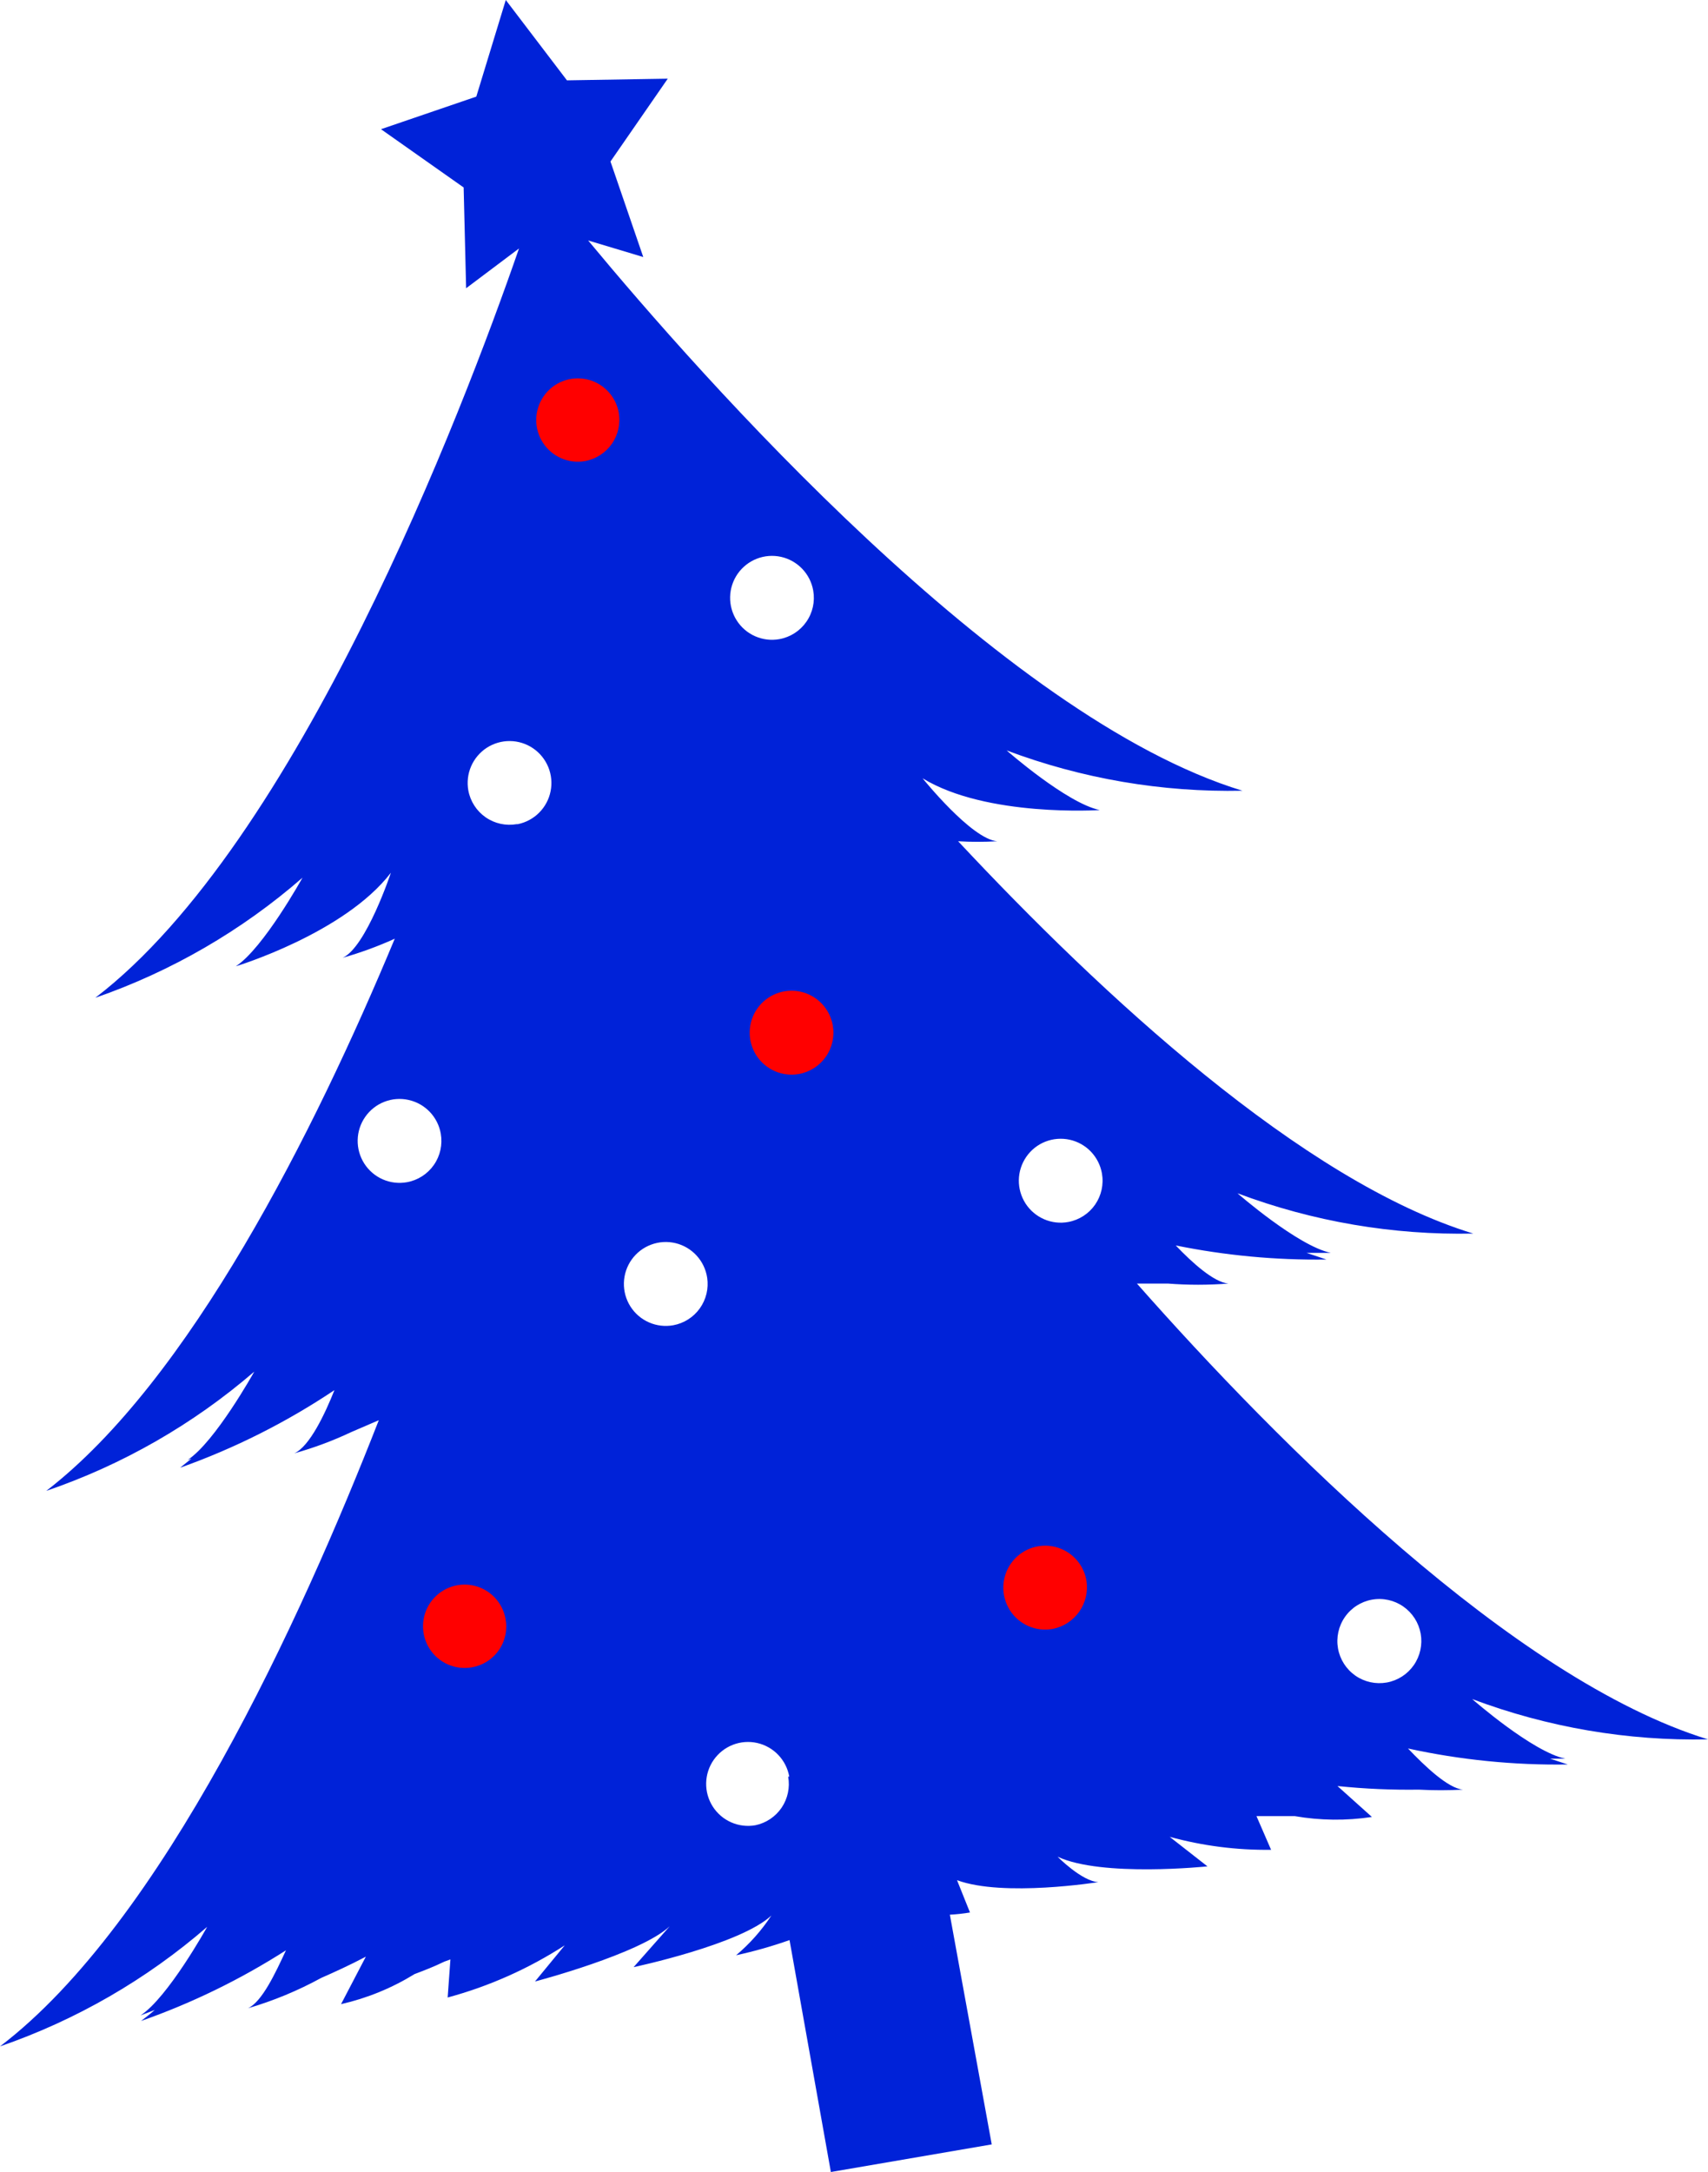 <?xml version="1.0" encoding="UTF-8"?> <svg xmlns="http://www.w3.org/2000/svg" width="81" height="103" viewBox="0 0 81 103" fill="none"> <circle cx="27" cy="20" r="3" fill="#FF0000"></circle> <circle cx="50" cy="75" r="3" fill="#FF0000"></circle> <circle cx="22" cy="77" r="3" fill="#FF0000"></circle> <circle cx="37" cy="49" r="3" fill="#FF0000"></circle> <path d="M74.35 83.675C71.804 83.714 69.261 83.459 66.773 82.916C67.57 83.754 68.68 84.814 69.386 84.867C68.681 84.905 67.974 84.905 67.269 84.867H67.348C66.039 84.888 64.73 84.832 63.428 84.697L65.061 86.163C63.848 86.347 62.612 86.334 61.403 86.124C60.972 86.124 60.45 86.124 59.888 86.124H59.587L60.28 87.721C58.656 87.742 57.038 87.535 55.472 87.106L57.262 88.506C57.262 88.506 52.258 89.03 50.155 88.048C50.155 88.048 51.304 89.213 52.088 89.253C52.088 89.253 47.581 89.973 45.386 89.161L46 90.693C45.685 90.746 45.366 90.781 45.046 90.798L47.032 101.691L39.403 103L37.443 92.002C36.614 92.295 35.767 92.535 34.908 92.722C35.554 92.179 36.118 91.543 36.581 90.837C35.117 92.212 30.048 93.285 30.048 93.285L31.76 91.347C30.362 92.657 25.371 93.966 25.371 93.966L26.782 92.251C25.07 93.358 23.197 94.193 21.23 94.725L21.36 92.919L21.073 93.023C20.564 93.272 20.08 93.455 19.662 93.613C18.585 94.277 17.407 94.759 16.174 95.04L17.35 92.788C16.579 93.194 15.86 93.521 15.233 93.796C14.13 94.4 12.965 94.882 11.758 95.236C12.424 94.935 13.065 93.56 13.561 92.487C11.407 93.866 9.101 94.991 6.689 95.838C6.911 95.668 7.133 95.498 7.342 95.315L6.663 95.576C7.969 94.725 9.825 91.374 9.825 91.374C6.941 93.875 3.606 95.799 0 97.043C7.721 91.164 14.28 76.775 17.964 67.349C17.454 67.571 16.997 67.768 16.657 67.912C15.786 68.324 14.881 68.661 13.953 68.92C14.684 68.606 15.429 67.008 15.86 65.922C13.583 67.447 11.126 68.683 8.544 69.601L9.08 69.169L8.897 69.234C10.203 68.383 12.059 65.044 12.059 65.044C9.161 67.543 5.813 69.463 2.195 70.7C8.988 65.463 14.907 53.68 18.721 44.515C17.922 44.877 17.096 45.179 16.252 45.419C17.363 44.921 18.538 41.386 18.538 41.386C16.331 44.266 11.183 45.824 11.183 45.824C12.49 44.973 14.345 41.622 14.345 41.622C11.464 44.132 8.128 46.066 4.52 47.317C14.11 39.985 21.922 19.56 24.613 11.783L22.105 13.669L21.988 8.89L18.068 6.127L22.588 4.582L23.986 0L26.887 3.81L31.668 3.731L28.951 7.659L30.506 12.189L27.893 11.404C33.223 17.832 47.489 34.015 58.921 37.497C55.106 37.578 51.311 36.929 47.738 35.586C47.738 35.586 50.586 38.087 52.154 38.414C52.154 38.414 46.797 38.767 43.753 36.908C43.753 36.908 46.078 39.802 47.294 39.893C46.676 39.929 46.056 39.929 45.438 39.893C52.206 47.134 61.756 56.023 69.869 58.498C66.054 58.578 62.259 57.929 58.686 56.587C58.686 56.587 61.547 59.087 63.115 59.414C63.115 59.414 62.67 59.414 61.965 59.414L62.906 59.729C60.507 59.763 58.111 59.539 55.759 59.061C56.53 59.873 57.575 60.815 58.255 60.868C57.298 60.943 56.337 60.943 55.38 60.868C54.962 60.868 54.466 60.868 53.917 60.868C60.606 68.448 71.763 79.643 81 82.484C77.185 82.564 73.39 81.915 69.817 80.572C69.817 80.572 72.665 83.073 74.233 83.4H73.514L74.35 83.675ZM23.973 76.762C23.903 76.378 23.72 76.024 23.449 75.743C23.177 75.463 22.829 75.27 22.448 75.188C22.067 75.105 21.671 75.138 21.308 75.282C20.946 75.425 20.634 75.673 20.412 75.994C20.19 76.315 20.068 76.695 20.061 77.085C20.054 77.476 20.163 77.859 20.373 78.188C20.584 78.517 20.886 78.776 21.244 78.932C21.601 79.088 21.996 79.135 22.38 79.067C22.636 79.022 22.882 78.928 23.101 78.787C23.321 78.647 23.511 78.464 23.659 78.25C23.808 78.035 23.912 77.793 23.966 77.538C24.02 77.282 24.022 77.019 23.973 76.762V76.762ZM20.903 53.758C20.835 53.371 20.654 53.012 20.382 52.727C20.11 52.443 19.76 52.246 19.377 52.161C18.993 52.075 18.593 52.106 18.227 52.249C17.86 52.392 17.545 52.641 17.32 52.964C17.095 53.286 16.97 53.669 16.962 54.063C16.954 54.456 17.063 54.844 17.274 55.175C17.486 55.507 17.791 55.769 18.151 55.927C18.511 56.085 18.91 56.132 19.296 56.063C19.814 55.97 20.274 55.676 20.575 55.244C20.877 54.812 20.994 54.278 20.903 53.758V53.758ZM24.561 39.082C24.944 39.003 25.296 38.813 25.571 38.536C25.847 38.258 26.035 37.906 26.111 37.522C26.188 37.138 26.15 36.739 26.002 36.377C25.853 36.015 25.602 35.704 25.278 35.484C24.955 35.265 24.574 35.145 24.183 35.142C23.792 35.138 23.409 35.25 23.081 35.463C22.754 35.677 22.496 35.983 22.341 36.342C22.186 36.702 22.14 37.099 22.21 37.484C22.305 38.001 22.6 38.458 23.031 38.758C23.462 39.057 23.993 39.173 24.509 39.082H24.561ZM37.43 84.251C37.362 83.864 37.18 83.505 36.908 83.22C36.637 82.936 36.287 82.739 35.903 82.653C35.52 82.568 35.119 82.599 34.753 82.742C34.387 82.885 34.072 83.134 33.846 83.457C33.621 83.779 33.497 84.162 33.489 84.555C33.481 84.949 33.589 85.336 33.801 85.668C34.013 86 34.318 86.261 34.678 86.419C35.037 86.577 35.436 86.625 35.823 86.556C36.331 86.451 36.778 86.151 37.069 85.721C37.359 85.29 37.47 84.763 37.378 84.251H37.43ZM33.537 60.593C33.478 60.201 33.304 59.835 33.037 59.543C32.77 59.251 32.422 59.045 32.037 58.952C31.653 58.86 31.249 58.884 30.879 59.023C30.508 59.161 30.187 59.407 29.957 59.73C29.727 60.052 29.599 60.436 29.588 60.832C29.577 61.228 29.684 61.619 29.896 61.953C30.108 62.288 30.415 62.552 30.777 62.71C31.139 62.869 31.541 62.916 31.93 62.845C32.437 62.752 32.888 62.465 33.188 62.045C33.488 61.624 33.613 61.104 33.537 60.593V60.593ZM29.343 19.56C29.272 19.176 29.09 18.822 28.818 18.542C28.547 18.261 28.199 18.068 27.818 17.986C27.437 17.904 27.04 17.936 26.678 18.08C26.315 18.223 26.003 18.471 25.782 18.792C25.559 19.113 25.437 19.493 25.43 19.883C25.423 20.274 25.532 20.657 25.742 20.986C25.953 21.315 26.256 21.574 26.613 21.73C26.97 21.886 27.365 21.933 27.749 21.865C28.264 21.769 28.721 21.473 29.02 21.042C29.318 20.61 29.434 20.078 29.343 19.56V19.56ZM39.494 48.626C39.426 48.238 39.244 47.88 38.973 47.595C38.701 47.311 38.351 47.113 37.968 47.028C37.584 46.943 37.184 46.974 36.817 47.117C36.451 47.26 36.136 47.508 35.911 47.831C35.685 48.154 35.561 48.537 35.553 48.93C35.545 49.324 35.654 49.711 35.865 50.043C36.077 50.375 36.382 50.636 36.742 50.794C37.102 50.952 37.5 51 37.887 50.931C38.405 50.838 38.865 50.543 39.166 50.111C39.467 49.679 39.585 49.145 39.494 48.626V48.626ZM38.566 28.005C38.498 27.617 38.317 27.259 38.045 26.974C37.773 26.69 37.423 26.492 37.04 26.407C36.656 26.322 36.256 26.353 35.89 26.496C35.524 26.639 35.208 26.888 34.983 27.21C34.758 27.533 34.633 27.916 34.625 28.309C34.617 28.703 34.726 29.09 34.938 29.422C35.149 29.754 35.454 30.015 35.814 30.173C36.174 30.331 36.573 30.379 36.959 30.309C37.477 30.217 37.937 29.922 38.238 29.49C38.54 29.058 38.658 28.524 38.566 28.005V28.005ZM51.526 74.969C51.463 74.579 51.285 74.216 51.016 73.928C50.746 73.64 50.397 73.438 50.013 73.349C49.629 73.26 49.227 73.288 48.859 73.429C48.491 73.57 48.172 73.817 47.945 74.14C47.717 74.462 47.591 74.845 47.581 75.24C47.572 75.635 47.68 76.024 47.892 76.357C48.103 76.691 48.409 76.953 48.77 77.112C49.132 77.27 49.532 77.317 49.919 77.247C50.429 77.148 50.88 76.856 51.18 76.431C51.479 76.007 51.603 75.483 51.526 74.969ZM52.258 55.644C52.189 55.256 52.007 54.897 51.735 54.612C51.462 54.328 51.111 54.131 50.727 54.047C50.343 53.963 49.942 53.995 49.576 54.139C49.21 54.283 48.895 54.533 48.671 54.858C48.447 55.182 48.324 55.565 48.317 55.959C48.311 56.353 48.422 56.74 48.635 57.072C48.849 57.403 49.156 57.663 49.517 57.819C49.878 57.975 50.277 58.02 50.664 57.948C51.179 57.852 51.636 57.557 51.935 57.125C52.233 56.693 52.35 56.161 52.258 55.644V55.644ZM67.374 77.469C67.327 77.211 67.231 76.965 67.09 76.745C66.948 76.524 66.765 76.334 66.55 76.184C66.117 75.882 65.581 75.765 65.061 75.859C64.541 75.953 64.08 76.249 63.779 76.684C63.477 77.119 63.361 77.655 63.454 78.176C63.548 78.697 63.844 79.159 64.278 79.462C64.711 79.763 65.247 79.88 65.767 79.787C66.287 79.693 66.748 79.396 67.049 78.962C67.35 78.527 67.467 77.99 67.374 77.469V77.469Z" fill="#0022D8"></path> </svg> 